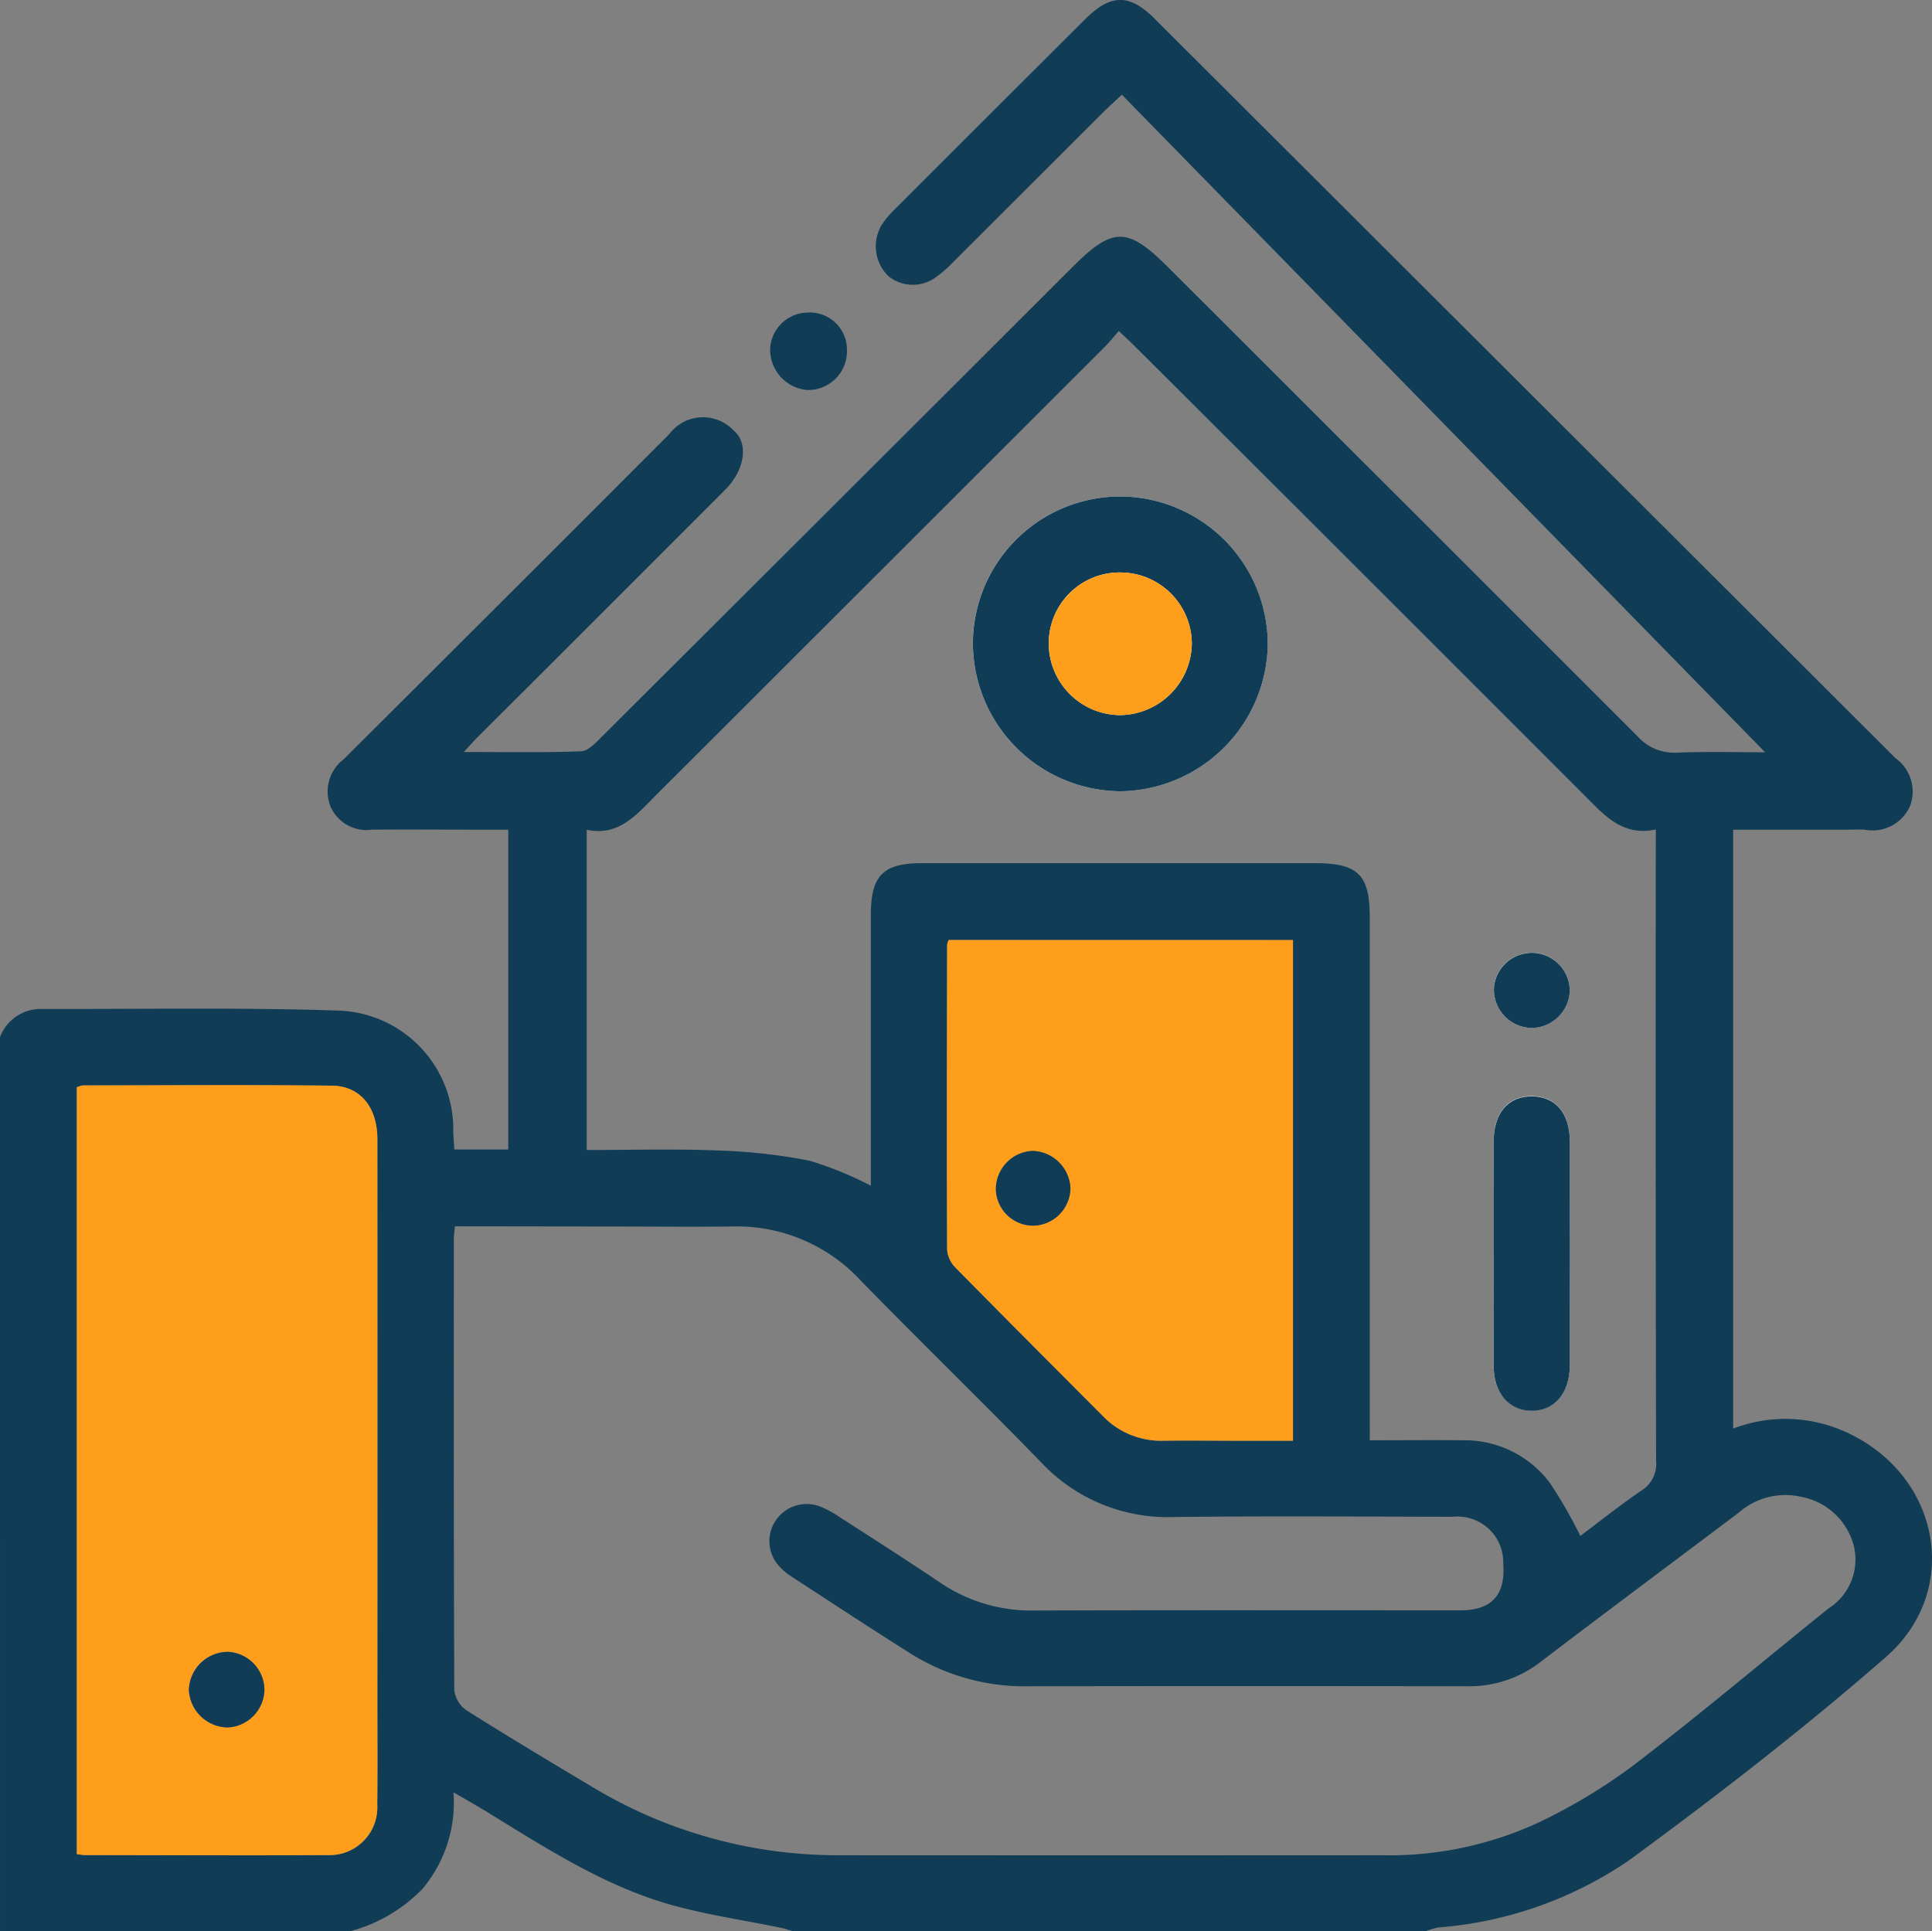 <svg xmlns="http://www.w3.org/2000/svg" width="80.492" height="80.46" viewBox="0 0 80.492 80.46">
  <rect x="0" y="0" width="80.492" height="80.46" fill="#808080" stroke="none"/>
  <g id="Inmobiliarias" transform="translate(-133.064 -1033.246)">
    <g id="Grupo_28695" data-name="Grupo 28695" transform="translate(133.064 1033.246)">
      <path id="Trazado_17302" data-name="Trazado 17302" d="M-496.745,1264.2a1.814,1.814,0,0,1,1.694-1.173c4.112.013,8.226-.067,12.334.066a4.951,4.951,0,0,1,4.856,5.065c.01.229.028.458.045.726h2.247v-13.327h-1.508c-1.388,0-2.777-.011-4.165,0a1.642,1.642,0,0,1-1.732-.959,1.689,1.689,0,0,1,.546-1.973q6.792-6.764,13.565-13.548a1.757,1.757,0,0,1,2.7-.136c.617.528.439,1.641-.358,2.44q-5.161,5.173-10.337,10.332c-.161.161-.311.335-.563.607,1.716,0,3.3.032,4.887-.029.3-.011.615-.36.866-.611q9.823-9.79,19.633-19.593c1.656-1.653,2.27-1.648,3.945.025q9.787,9.771,19.564,19.55a2.045,2.045,0,0,0,1.653.685c1.332-.05,2.668-.014,3.668-.014l-26.8-27.4c-.349.326-.541.5-.721.675q-3.169,3.165-6.337,6.33a4.887,4.887,0,0,1-.775.658,1.621,1.621,0,0,1-1.9-.107,1.744,1.744,0,0,1-.293-2.1,3.763,3.763,0,0,1,.547-.663q3.971-3.974,7.951-7.939c1.064-1.06,1.84-1.07,2.886-.026q15.433,15.4,30.863,30.809a1.715,1.715,0,0,1,.608,2.023,1.711,1.711,0,0,1-1.885.964c-.261-.012-.524,0-.786,0h-4.69v24.955a6.074,6.074,0,0,1,4.731.161c3.886,1.784,4.823,6.582,1.617,9.373-3.43,2.987-7.038,5.785-10.709,8.472a16.31,16.31,0,0,1-7.918,2.782,3.119,3.119,0,0,0-.512.148h-26.407c-.171-.048-.34-.107-.514-.142-1.453-.3-2.927-.515-4.357-.9-2.886-.773-5.364-2.4-7.878-3.938-.414-.253-.836-.491-1.369-.8a5.586,5.586,0,0,1-1.292,4.024,6.544,6.544,0,0,1-2.981,1.757h-14.618Zm18.954,7.884c-.023.231-.046.358-.046.485,0,6.286-.009,12.572.02,18.857a1.192,1.192,0,0,0,.515.831c1.726,1.089,3.478,2.139,5.23,3.185a19.789,19.789,0,0,0,10.311,2.848q11.277.007,22.554,0a14.83,14.83,0,0,0,6.486-1.327,23.376,23.376,0,0,0,4.083-2.46c2.745-2.1,5.385-4.334,8.078-6.5a2.414,2.414,0,0,0,1.069-2.521,2.784,2.784,0,0,0-2.189-2.121,2.952,2.952,0,0,0-2.637.663c-2.739,2.064-5.491,4.112-8.22,6.192a4.848,4.848,0,0,1-3.055,1.034q-9.155-.016-18.31,0a8.919,8.919,0,0,1-4.855-1.333c-1.707-1.072-3.388-2.183-5.078-3.281a2.256,2.256,0,0,1-.358-.3,1.539,1.539,0,0,1-.23-2,1.554,1.554,0,0,1,1.876-.564,4.248,4.248,0,0,1,.756.41c1.407.909,2.821,1.809,4.21,2.745a6.755,6.755,0,0,0,3.918,1.166c5.92-.019,11.84-.008,17.76-.008,1.306,0,1.89-.64,1.787-1.953a1.905,1.905,0,0,0-2.1-1.945c-3.877-.006-7.754-.036-11.63.011a7.227,7.227,0,0,1-5.543-2.3c-2.483-2.554-5.042-5.034-7.527-7.586a7.012,7.012,0,0,0-5.337-2.22c-1.755.019-3.51,0-5.265,0Zm50.033-16.534c-1.387.291-2.13-.578-2.934-1.383q-9.356-9.365-18.731-18.711c-.213-.213-.436-.416-.709-.676-.234.265-.4.471-.582.656q-9.364,9.357-18.729,18.713c-.8.8-1.532,1.694-2.859,1.414v13.342c1.842,0,3.623-.052,5.4.017a23.6,23.6,0,0,1,3.882.428,14.819,14.819,0,0,1,2.556,1.042v-.9q0-5.185,0-10.369c0-1.658.508-2.171,2.145-2.171q8.171,0,16.342,0c1.814,0,2.3.478,2.3,2.267q0,10.409,0,20.817V1281c1.362,0,2.615-.014,3.868,0a4.44,4.44,0,0,1,3.617,1.75,18.8,18.8,0,0,1,1.287,2.236c.828-.62,1.666-1.291,2.55-1.894a1.3,1.3,0,0,0,.607-1.231q-.027-12.726-.013-25.452Zm-65.787,42.693a2.875,2.875,0,0,0,.335.043c3.378,0,6.756.016,10.134,0a1.989,1.989,0,0,0,2.051-2.105c.016-1.44.005-2.88.005-4.32q0-11.7,0-23.407c0-1.325-.71-2.215-1.9-2.228-3.456-.037-6.913-.013-10.369-.01a1.007,1.007,0,0,0-.251.079Zm36.325-38.087a.807.807,0,0,0-.065.191c-.006,4.24-.016,8.481,0,12.721a1.183,1.183,0,0,0,.341.732c2.037,2.073,4.091,4.128,6.142,6.187a3.362,3.362,0,0,0,2.54,1.033c.995-.016,1.99,0,2.985,0h2.4v-20.861Z" transform="translate(496.745 -1220.987)" fill="#103c55"/>
      <path id="Trazado_17303" data-name="Trazado 17303" d="M-330.522,1288.721a1.611,1.611,0,0,1-1.67,1.67,1.69,1.69,0,0,1-1.529-1.67,1.585,1.585,0,0,1,1.539-1.554A1.544,1.544,0,0,1-330.522,1288.721Z" transform="translate(365.807 -1274.142)" fill="#103c55"/>
      <path id="Trazado_17304" data-name="Trazado 17304" d="M-284.652,1326.1a6.143,6.143,0,0,0-6.146,6.141,6.191,6.191,0,0,0,6.166,6.141,6.223,6.223,0,0,0,6.12-6.124A6.175,6.175,0,0,0-284.652,1326.1Zm15.549,31.5c0,1.568-.007,3.137,0,4.7.007,1.138.616,1.864,1.555,1.885.966.022,1.616-.725,1.619-1.9q.011-4.666,0-9.331c0-1.163-.59-1.851-1.555-1.868-1-.018-1.612.68-1.619,1.882C-269.109,1354.518-269.1,1356.061-269.1,1357.6Zm1.571-9.357a1.608,1.608,0,0,0,1.6-1.514,1.582,1.582,0,0,0-1.559-1.619,1.584,1.584,0,0,0-1.6,1.5A1.6,1.6,0,0,0-267.531,1348.245Z" transform="translate(331.33 -1305.413)" fill="#fff"/>
      <path id="Trazado_17305" data-name="Trazado 17305" d="M-480.488,1482.758v-31.951a1,1,0,0,1,.251-.079c3.456,0,6.913-.027,10.369.01,1.193.013,1.9.9,1.9,2.228q.006,11.7,0,23.407c0,1.44.011,2.88-.005,4.32a1.989,1.989,0,0,1-2.051,2.105c-3.378.019-6.756.006-10.134,0A2.851,2.851,0,0,1-480.488,1482.758Zm7.818-6.862a1.6,1.6,0,0,0-1.537-1.567,1.637,1.637,0,0,0-1.611,1.584,1.64,1.64,0,0,0,1.628,1.568A1.606,1.606,0,0,0-472.67,1475.9Z" transform="translate(483.688 -1405.503)" fill="#ff9e1a"/>
      <path id="Trazado_17306" data-name="Trazado 17306" d="M-296.222,1420h14.344v20.861h-2.4c-.995,0-1.99-.013-2.985,0a3.362,3.362,0,0,1-2.54-1.033c-2.051-2.059-4.105-4.114-6.142-6.187a1.183,1.183,0,0,1-.341-.732c-.017-4.24-.007-8.481,0-12.721A.807.807,0,0,1-296.222,1420Zm5.072,10.334a1.626,1.626,0,0,0-1.577-1.547,1.6,1.6,0,0,0-1.53,1.583,1.556,1.556,0,0,0,1.565,1.532A1.582,1.582,0,0,0-291.15,1430.335Z" transform="translate(335.747 -1380.832)" fill="#ff9e1a"/>
      <path id="Trazado_17307" data-name="Trazado 17307" d="M-284.652,1326.1a6.175,6.175,0,0,1,6.141,6.159,6.223,6.223,0,0,1-6.12,6.124,6.191,6.191,0,0,1-6.166-6.141A6.143,6.143,0,0,1-284.652,1326.1Zm-.031,3.166a2.953,2.953,0,0,0-2.953,3,2.993,2.993,0,0,0,2.953,2.943,3.024,3.024,0,0,0,3.007-2.982A2.983,2.983,0,0,0-284.682,1329.267Z" transform="translate(331.33 -1305.413)" fill="#103c55"/>
      <path id="Trazado_17308" data-name="Trazado 17308" d="M-180.577,1459.6c0-1.542-.007-3.084,0-4.626.007-1.2.616-1.9,1.619-1.882.965.017,1.552.7,1.555,1.868q.011,4.665,0,9.331c0,1.174-.653,1.921-1.619,1.9-.939-.021-1.548-.747-1.555-1.885C-180.585,1462.734-180.577,1461.166-180.577,1459.6Z" transform="translate(242.805 -1407.408)" fill="#103c55"/>
      <path id="Trazado_17309" data-name="Trazado 17309" d="M-178.953,1425.829a1.6,1.6,0,0,1-1.559-1.629,1.584,1.584,0,0,1,1.6-1.5,1.582,1.582,0,0,1,1.559,1.619A1.608,1.608,0,0,1-178.953,1425.829Z" transform="translate(242.752 -1382.997)" fill="#103c55"/>
      <path id="Trazado_17310" data-name="Trazado 17310" d="M-453.614,1572.258a1.606,1.606,0,0,1-1.52,1.584,1.64,1.64,0,0,1-1.628-1.567,1.637,1.637,0,0,1,1.611-1.583A1.6,1.6,0,0,1-453.614,1572.258Z" transform="translate(464.631 -1501.864)" fill="#103c55"/>
      <path id="Trazado_17311" data-name="Trazado 17311" d="M-282.833,1466.195a1.582,1.582,0,0,1-1.542,1.567,1.556,1.556,0,0,1-1.565-1.532,1.6,1.6,0,0,1,1.53-1.583A1.626,1.626,0,0,1-282.833,1466.195Z" transform="translate(327.43 -1416.692)" fill="#103c55"/>
      <path id="Trazado_17312" data-name="Trazado 17312" d="M-271.777,1342.189a2.982,2.982,0,0,1,3.007,2.962,3.025,3.025,0,0,1-3.007,2.983,2.993,2.993,0,0,1-2.953-2.943A2.953,2.953,0,0,1-271.777,1342.189Z" transform="translate(318.425 -1318.335)" fill="#ff9e1a"/>
    </g>
  </g>
</svg>
